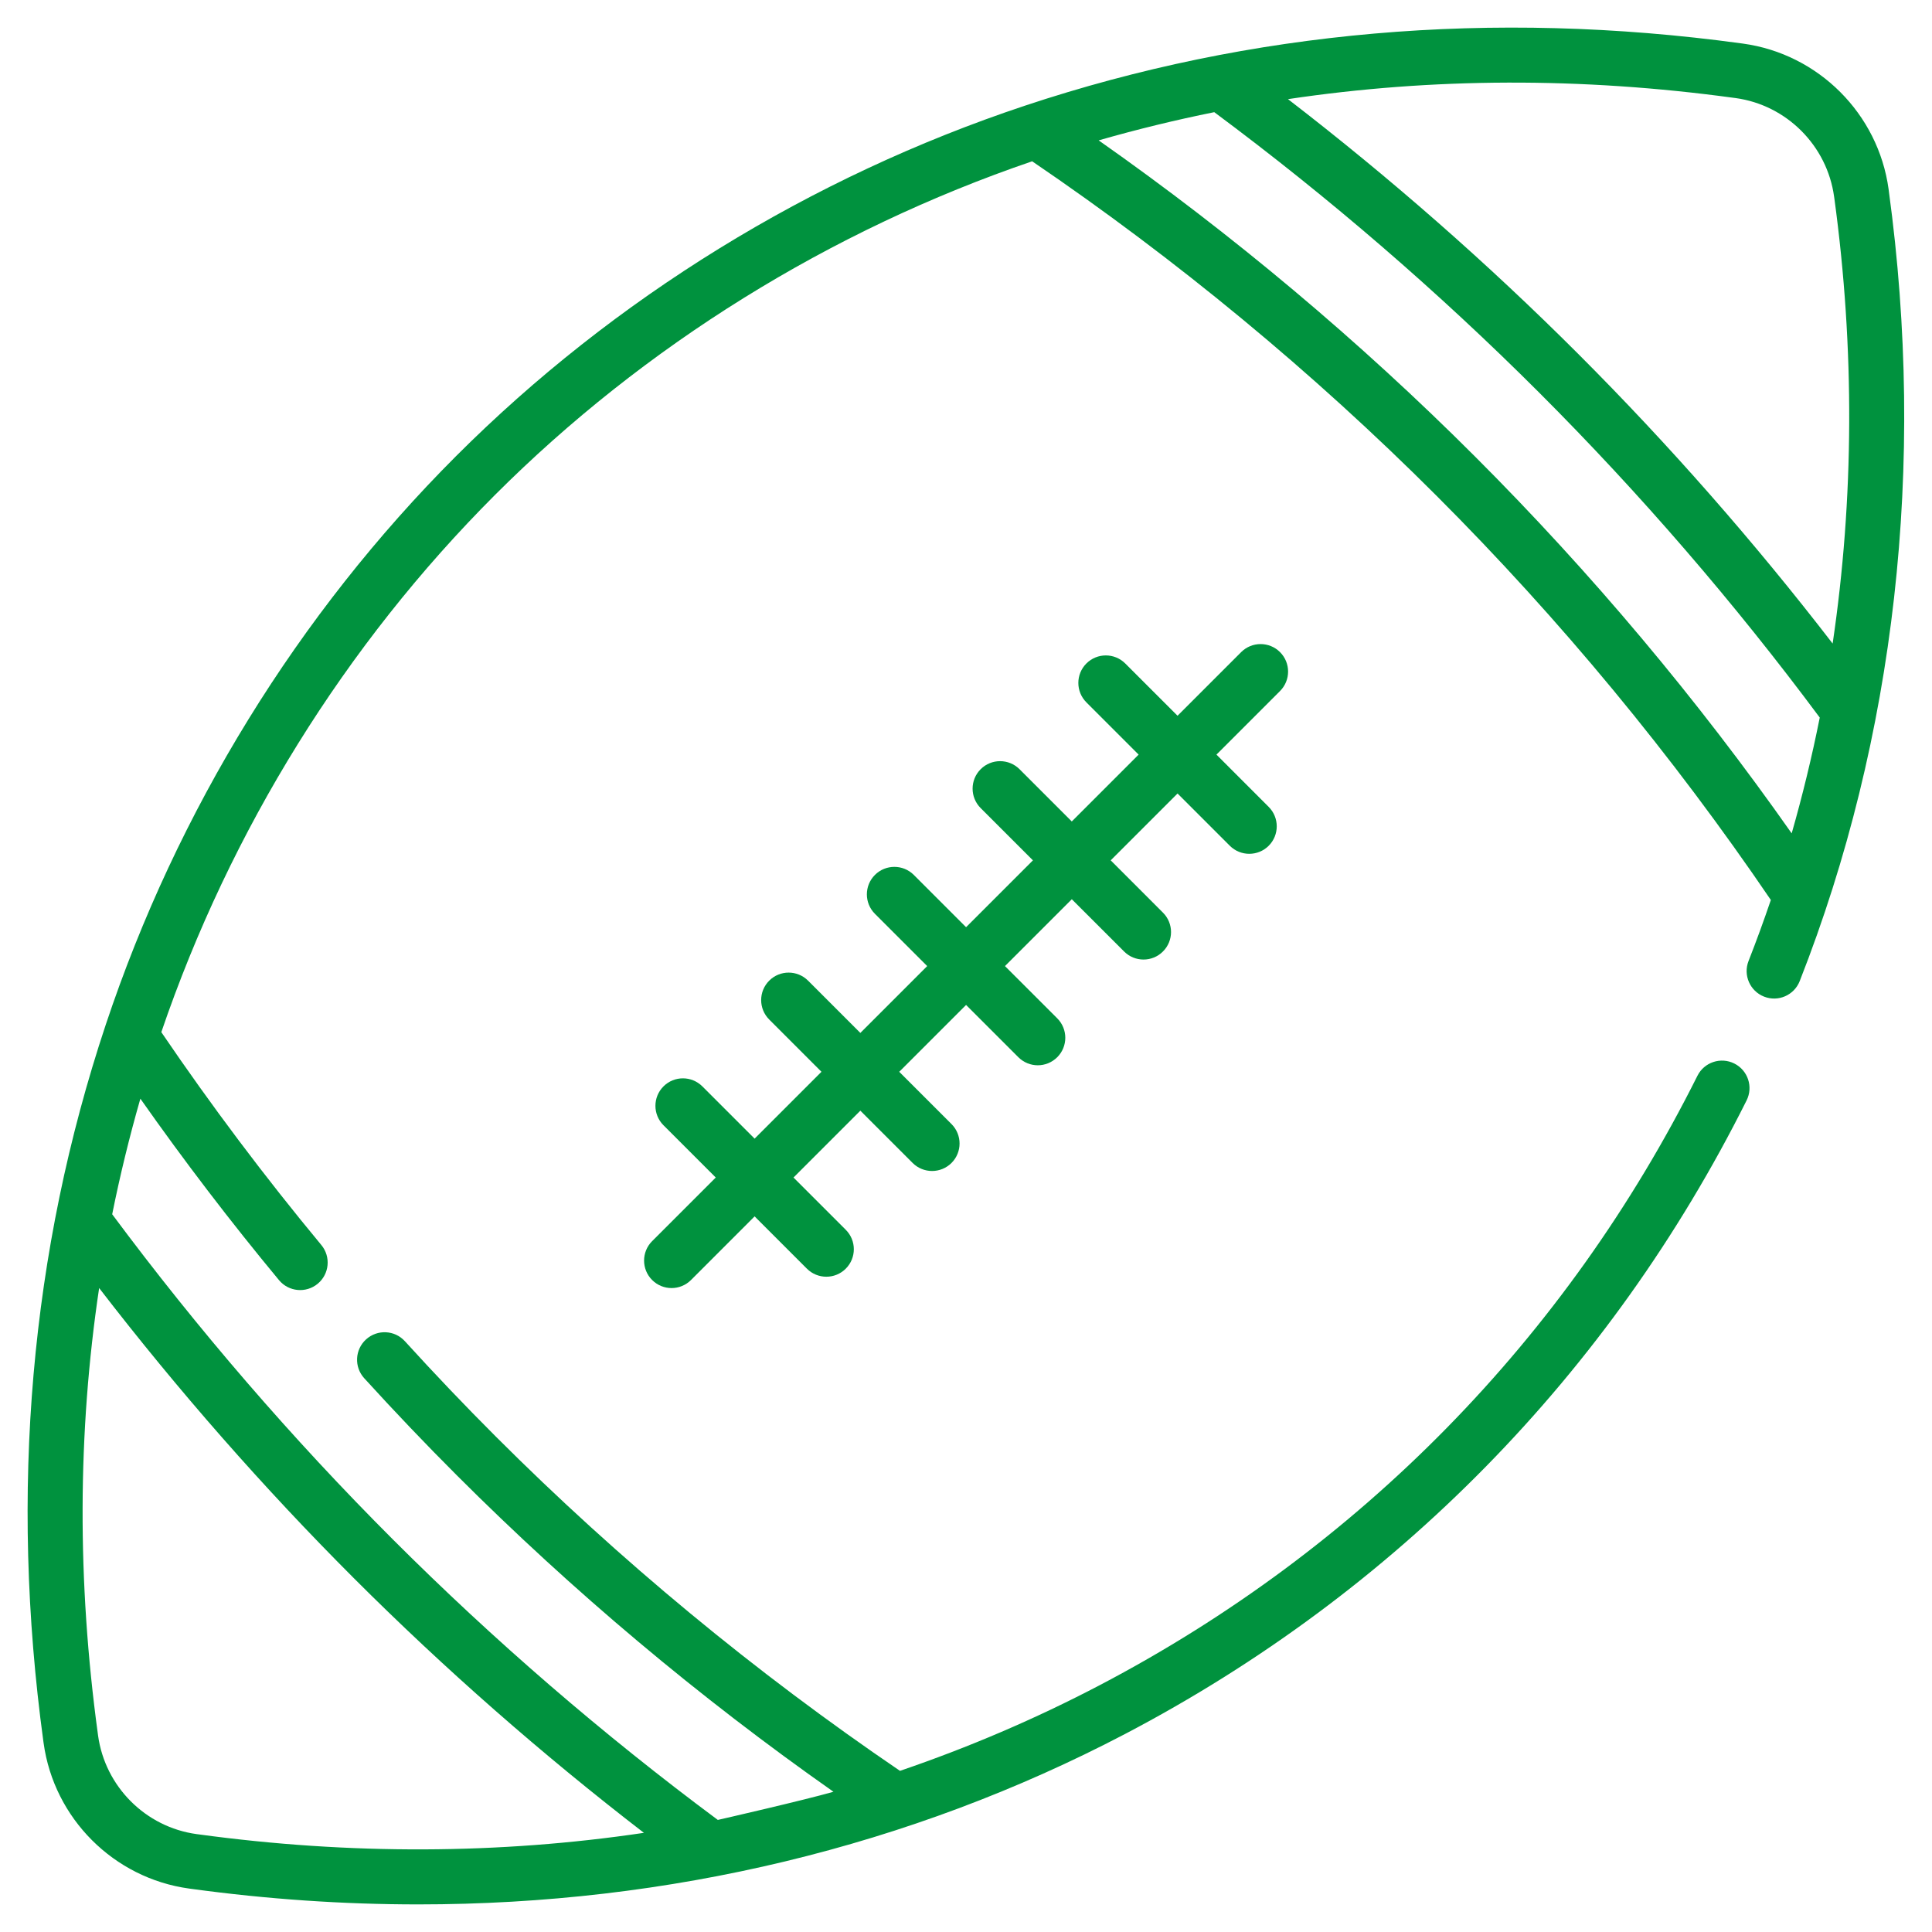 <?xml version="1.0" encoding="UTF-8"?> <svg xmlns="http://www.w3.org/2000/svg" width="70" height="70" viewBox="0 0 70 70" fill="none"><path d="M68.436 6.923L68.427 6.851C68.052 4.122 65.884 1.955 63.155 1.58L63.081 1.57C54.058 0.341 45.326 1.102 37.129 3.831C29.371 6.414 22.246 10.804 16.525 16.525C10.804 22.246 6.414 29.371 3.831 37.129C1.102 45.326 0.341 54.058 1.57 63.084L1.58 63.155C1.955 65.884 4.122 68.052 6.852 68.426L6.925 68.436C9.689 68.813 12.437 69 15.154 69C24.237 69 32.966 66.909 40.764 62.825C50.553 57.697 58.34 49.759 63.283 39.869C63.529 39.377 63.329 38.779 62.837 38.533C62.345 38.287 61.747 38.486 61.501 38.978C56.746 48.492 49.256 56.128 39.84 61.06C37.511 62.28 35.094 63.313 32.608 64.161C27.365 60.596 22.439 56.523 17.961 52.046C16.844 50.929 15.737 49.768 14.67 48.595C14.3 48.188 13.67 48.159 13.263 48.529C12.856 48.899 12.826 49.529 13.197 49.936C14.284 51.131 15.413 52.315 16.552 53.454C20.75 57.652 25.332 61.502 30.198 64.919C29.144 65.222 26.072 65.926 26.008 65.939C21.849 62.849 17.889 59.431 14.232 55.774C10.575 52.117 7.156 48.156 4.065 43.995C4.347 42.592 4.687 41.199 5.079 39.831C5.081 39.823 5.084 39.815 5.086 39.807C6.669 42.06 8.353 44.265 10.109 46.382C10.46 46.805 11.088 46.864 11.512 46.512C11.935 46.161 11.994 45.533 11.643 45.11C9.593 42.639 7.645 40.046 5.845 37.397C8.345 30.071 12.519 23.348 17.934 17.933C23.348 12.519 30.072 8.345 37.397 5.844C42.641 9.409 47.568 13.482 52.046 17.96C56.524 22.438 60.597 27.365 64.161 32.608C63.908 33.352 63.639 34.09 63.353 34.819C63.152 35.331 63.404 35.909 63.916 36.11C64.428 36.312 65.006 36.059 65.207 35.547C68.67 26.735 69.787 16.837 68.436 6.923ZM12.823 57.183C16.109 60.468 19.637 63.562 23.33 66.407C18.107 67.184 12.685 67.21 7.193 66.462L7.122 66.453C5.275 66.199 3.807 64.731 3.553 62.881L3.544 62.812C2.792 57.295 2.811 51.894 3.592 46.668C6.439 50.365 9.536 53.895 12.823 57.183ZM62.812 3.544L62.884 3.553C64.731 3.807 66.199 5.275 66.453 7.125L66.463 7.194C67.204 12.639 67.175 18.076 66.4 23.317C63.557 19.627 60.464 16.105 57.183 12.824C53.894 9.535 50.363 6.439 46.666 3.592C51.893 2.811 57.295 2.792 62.812 3.544ZM53.454 16.552C49.257 12.354 44.673 8.504 39.807 5.086C39.819 5.083 39.831 5.079 39.844 5.075C41.209 4.684 42.597 4.346 43.995 4.064C48.155 7.155 52.116 10.574 55.774 14.232C59.428 17.886 62.844 21.843 65.933 25.999C65.65 27.416 65.311 28.816 64.916 30.194C61.499 25.33 57.651 20.748 53.454 16.552Z" fill="#00923E"></path><path d="M46.378 23.628C45.989 23.239 45.358 23.239 44.969 23.628L42.664 25.933L40.77 24.039C40.381 23.65 39.751 23.65 39.362 24.039C38.973 24.428 38.973 25.059 39.362 25.448L41.255 27.341L38.833 29.763L36.94 27.87C36.55 27.481 35.92 27.481 35.531 27.87C35.142 28.259 35.142 28.889 35.531 29.278L37.425 31.172L35.003 33.594L33.109 31.7C32.72 31.311 32.089 31.311 31.7 31.7C31.311 32.089 31.311 32.72 31.7 33.109L33.594 35.003L31.172 37.425L29.278 35.531C28.889 35.142 28.259 35.142 27.87 35.531C27.481 35.92 27.481 36.55 27.87 36.939L29.763 38.833L27.341 41.255L25.448 39.362C25.058 38.973 24.428 38.973 24.039 39.362C23.65 39.751 23.65 40.381 24.039 40.77L25.933 42.664L23.628 44.969C23.239 45.358 23.239 45.989 23.628 46.377C23.822 46.572 24.077 46.669 24.332 46.669C24.587 46.669 24.842 46.572 25.037 46.377L27.341 44.072L29.235 45.966C29.43 46.161 29.685 46.258 29.94 46.258C30.195 46.258 30.45 46.161 30.644 45.966C31.033 45.577 31.033 44.947 30.644 44.558L28.75 42.664L31.172 40.242L33.066 42.136C33.261 42.33 33.516 42.427 33.771 42.427C34.025 42.427 34.28 42.33 34.475 42.136C34.864 41.747 34.864 41.116 34.475 40.727L32.581 38.833L35.003 36.411L36.897 38.305C37.092 38.499 37.347 38.597 37.601 38.597C37.856 38.597 38.111 38.499 38.306 38.305C38.695 37.916 38.695 37.285 38.306 36.896L36.412 35.003L38.834 32.581L40.728 34.474C40.922 34.669 41.177 34.766 41.432 34.766C41.687 34.766 41.942 34.669 42.136 34.474C42.526 34.085 42.526 33.455 42.136 33.066L40.243 31.172L42.665 28.75L44.559 30.644C44.753 30.838 45.008 30.935 45.263 30.935C45.518 30.935 45.773 30.838 45.967 30.644C46.356 30.255 46.356 29.624 45.967 29.235L44.074 27.341L46.379 25.036C46.767 24.647 46.767 24.017 46.378 23.628Z" fill="#00923E"></path></svg> 